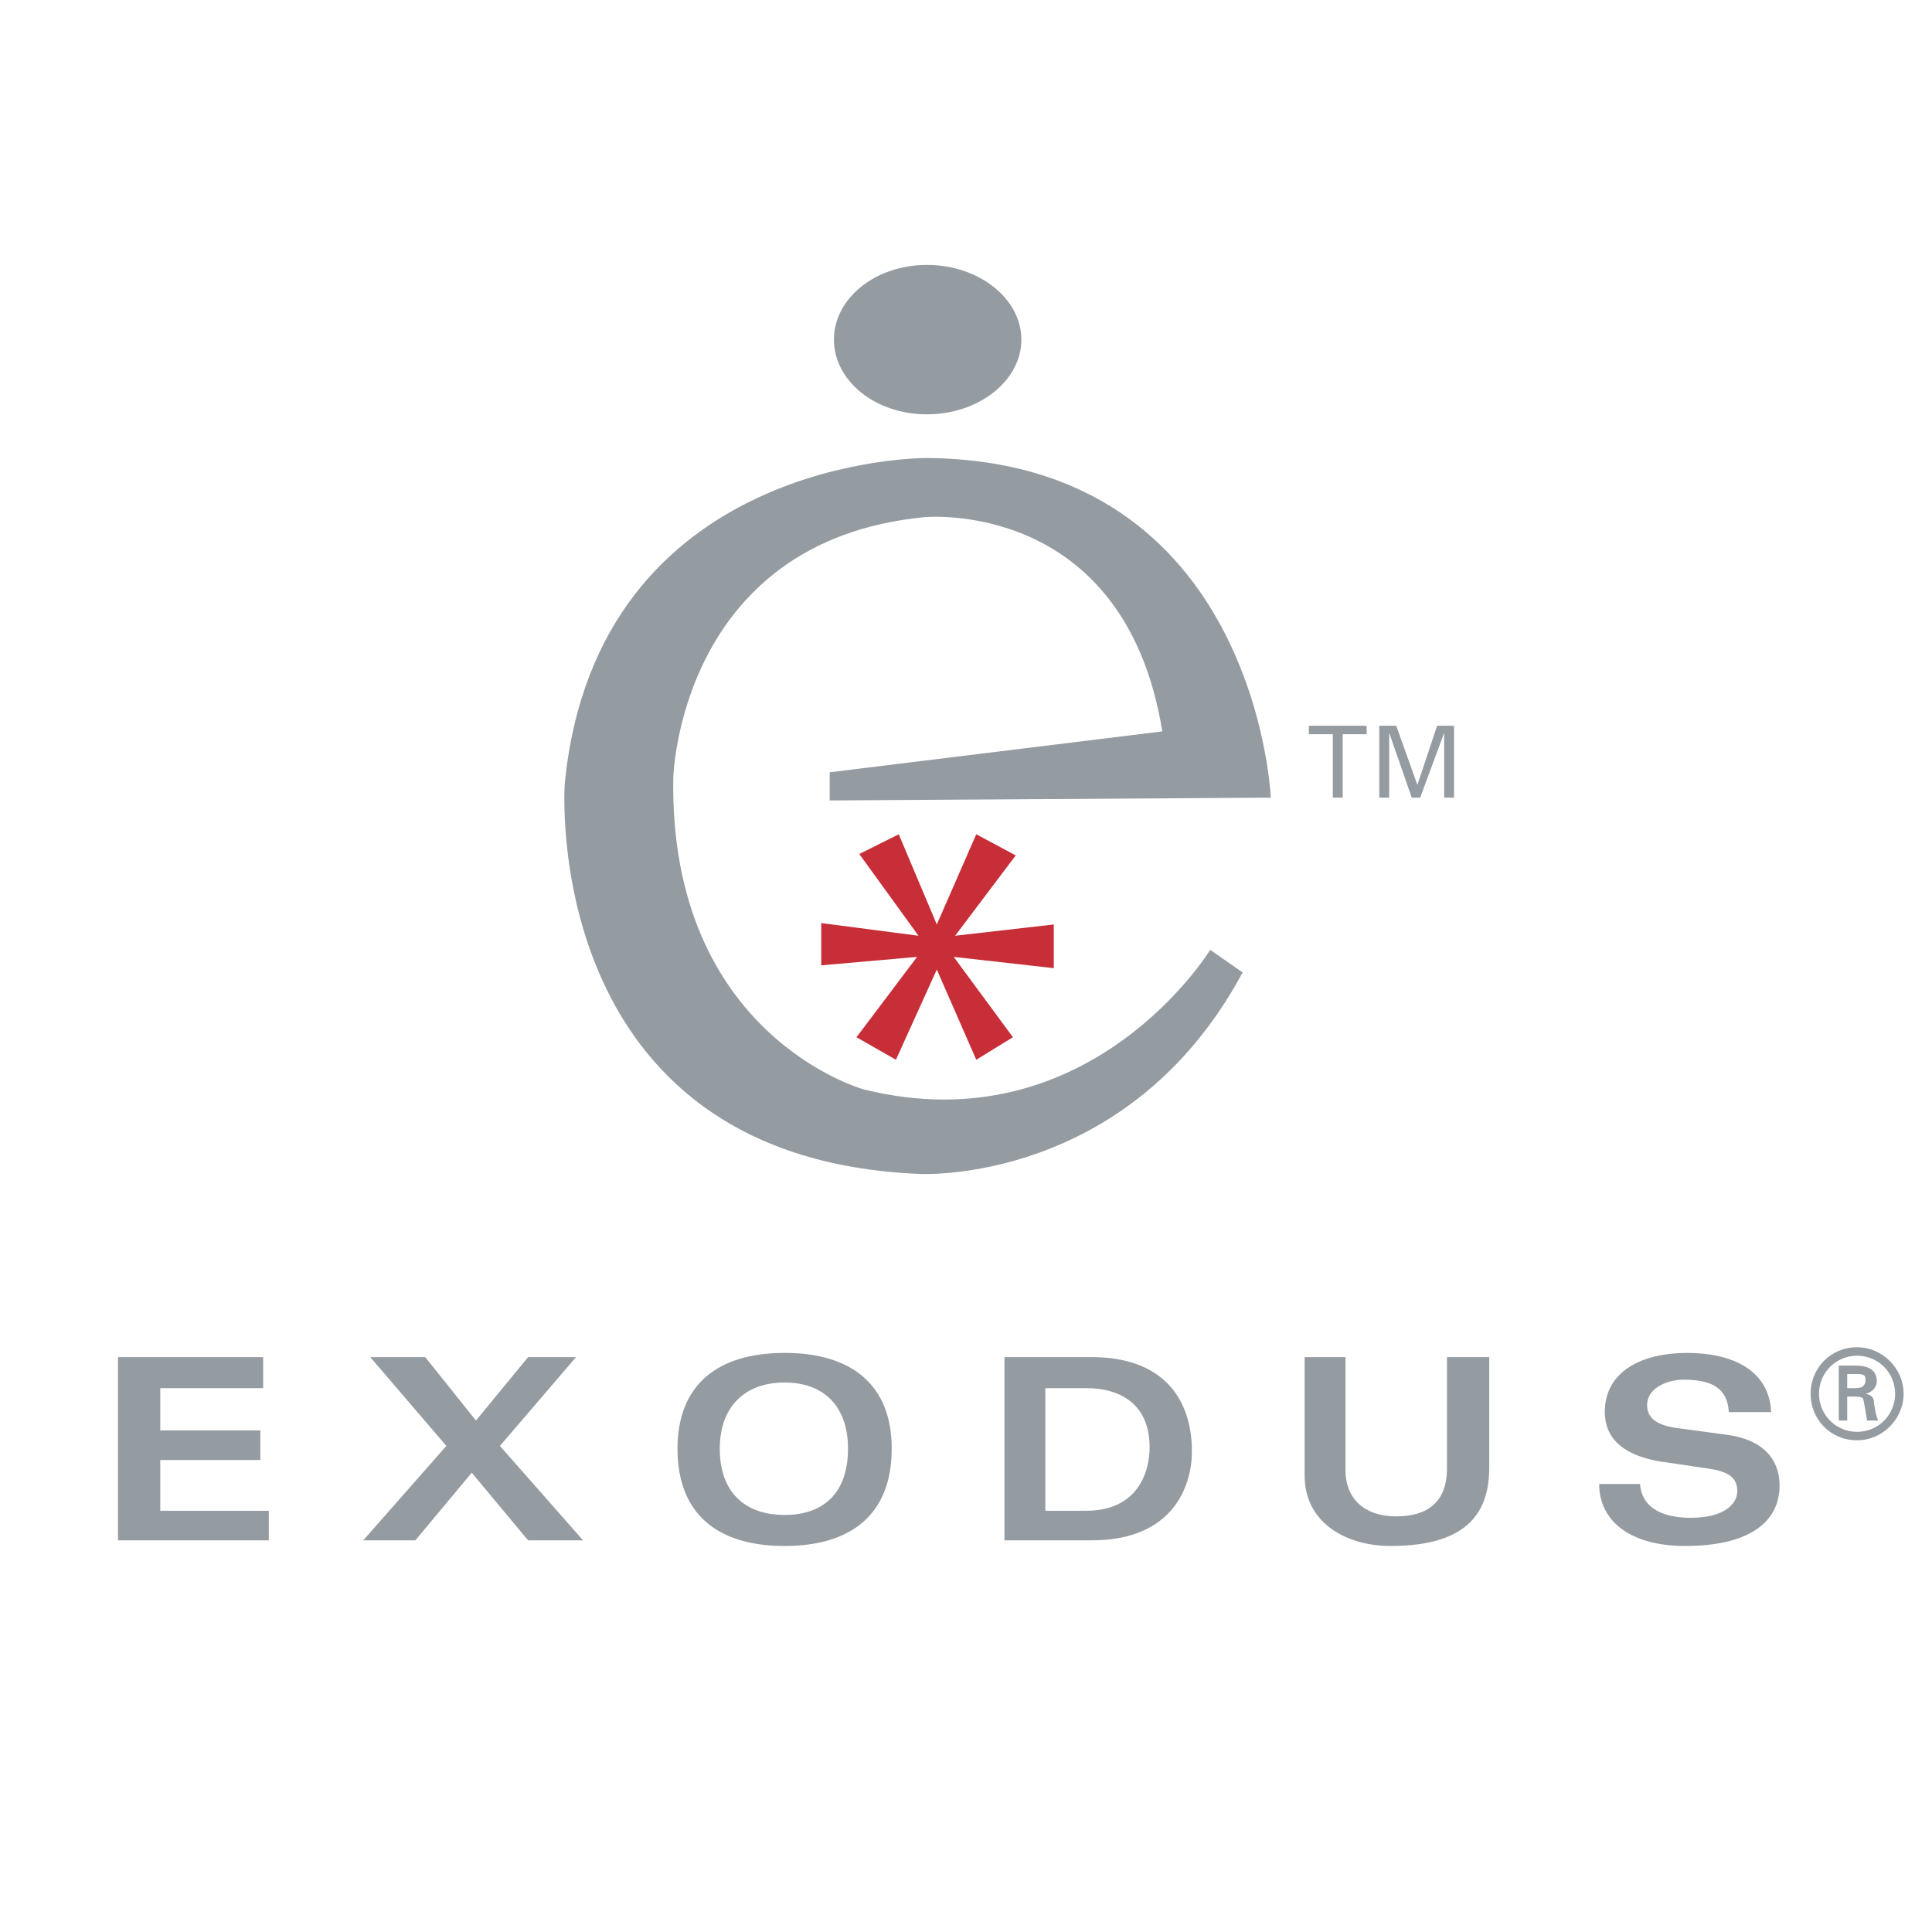 <svg xmlns="http://www.w3.org/2000/svg" width="2500" height="2500" viewBox="0 0 192.756 192.756"><g fill-rule="evenodd" clip-rule="evenodd"><path fill="#fff" d="M0 0h192.756v192.756H0V0z"/><path fill="#949ba1" d="M26.255 138.494H15.991v4.219h9.984v2.953h-9.984v5.063h10.827v2.951H11.773V135.4h14.482v3.094zM36.239 153.68l8.295-9.42-7.592-8.86h5.483l5.062 6.329 5.202-6.329h4.781l-7.593 8.86 8.296 9.42h-5.484l-5.623-6.748-5.625 6.748h-5.202zM71.812 144.541c0-4.219 2.53-6.609 6.467-6.609 3.938 0 6.327 2.391 6.327 6.609 0 4.357-2.39 6.607-6.327 6.607-3.936 0-6.467-2.25-6.467-6.607zm-4.218 0c0 6.467 3.937 9.701 10.686 9.701s10.687-3.234 10.687-9.701c0-6.328-3.938-9.561-10.687-9.561s-10.686 3.233-10.686 9.561zM104.293 138.494h4.076c3.516 0 6.328 1.688 6.328 5.906 0 2.391-1.125 6.328-6.328 6.328h-4.076v-12.234zm-4.078 15.186h8.717c8.156 0 9.984-5.482 9.984-8.857 0-5.344-2.953-9.422-9.984-9.422h-8.717v18.279zM130.164 135.4h4.076v11.25c0 2.953 1.971 4.639 5.062 4.639 3.094 0 5.062-1.404 5.062-4.779V135.4h4.219v10.969c0 4.217-1.828 7.873-9.844 7.873-4.357 0-8.576-2.25-8.576-7.029V135.4h.001zM163.627 148.057c.143 2.107 1.828 3.373 5.062 3.373 3.375 0 4.641-1.404 4.641-2.672 0-1.404-.984-1.967-2.953-2.248l-3.797-.562c-4.92-.562-6.467-2.672-6.467-5.062 0-4.219 3.938-5.904 8.154-5.904 5.344 0 8.297 2.248 8.438 5.904h-4.219c-.141-2.391-1.688-3.234-4.5-3.234-1.688 0-3.654.844-3.654 2.531 0 1.406 1.123 1.969 2.67 2.25l5.203.703c4.359.562 5.344 3.094 5.344 5.062 0 3.795-3.234 6.045-9.422 6.045-5.342 0-8.576-2.391-8.576-6.186h4.076zM92.481 41.336c5.203 0 9.421-3.375 9.421-7.452s-4.219-7.452-9.421-7.452c-5.202 0-9.28 3.375-9.28 7.452s4.078 7.452 9.28 7.452zM126.789 79.581s-1.406-33.604-34.308-33.886c0 0-32.902-.281-36.136 32.479 0 0-2.671 37.402 35.433 38.949 0 0 20.81 1.125 32.199-20.107l-3.234-2.25s-11.951 19.544-34.588 13.919c0 0-19.403-5.342-18.981-31.074 0 0 .562-23.622 25.028-26.012 0 0 19.966-1.969 23.763 21.372L82.779 77.05v2.812l44.01-.281z"/><path fill="#c82e37" d="M105.135 92.235v4.359l-9.982-1.125 5.906 8.015-3.657 2.248-3.937-8.998-4.077 8.998-3.937-2.248 6.046-8.015-9.561.843v-4.218l9.702 1.266-5.906-8.155 3.937-1.969 3.796 8.999 3.937-8.999 3.938 2.109-6.047 8.015 9.842-1.125z"/><path d="M185.281 142.854c-2.109 0-3.797-1.688-3.797-3.797s1.688-3.797 3.797-3.797 3.797 1.688 3.797 3.797-1.687 3.797-3.797 3.797zm0 .843c2.531 0 4.641-2.109 4.641-4.641 0-2.529-2.109-4.639-4.641-4.639-2.672 0-4.639 2.109-4.639 4.639.001 2.532 1.967 4.641 4.639 4.641zm-.281-4.359c.281 0 .562 0 .844.141.141.281.141.703.281 1.266 0 .281.141.703.141.984h1.125c-.281-.562-.281-1.125-.422-1.688 0-.562-.141-.844-.844-.984.703-.141 1.125-.703 1.125-1.266 0-1.264-1.125-1.547-2.109-1.547h-1.688v5.484h.844v-2.391H185v.001zm-.703-.844v-1.406h.984c.703 0 .844.141.844.562s-.141.844-.984.844h-.844zM132.977 73.253h-2.391v-.843h5.764v.843h-2.389v6.328h-.984v-6.328zM144.084 73.113l-2.391 6.468h-.843l-2.25-6.468v6.468h-.985V72.41h1.688l2.109 5.905 1.969-5.905h1.687v7.171h-.984v-6.468z" fill="#949ba1"/></g></svg>